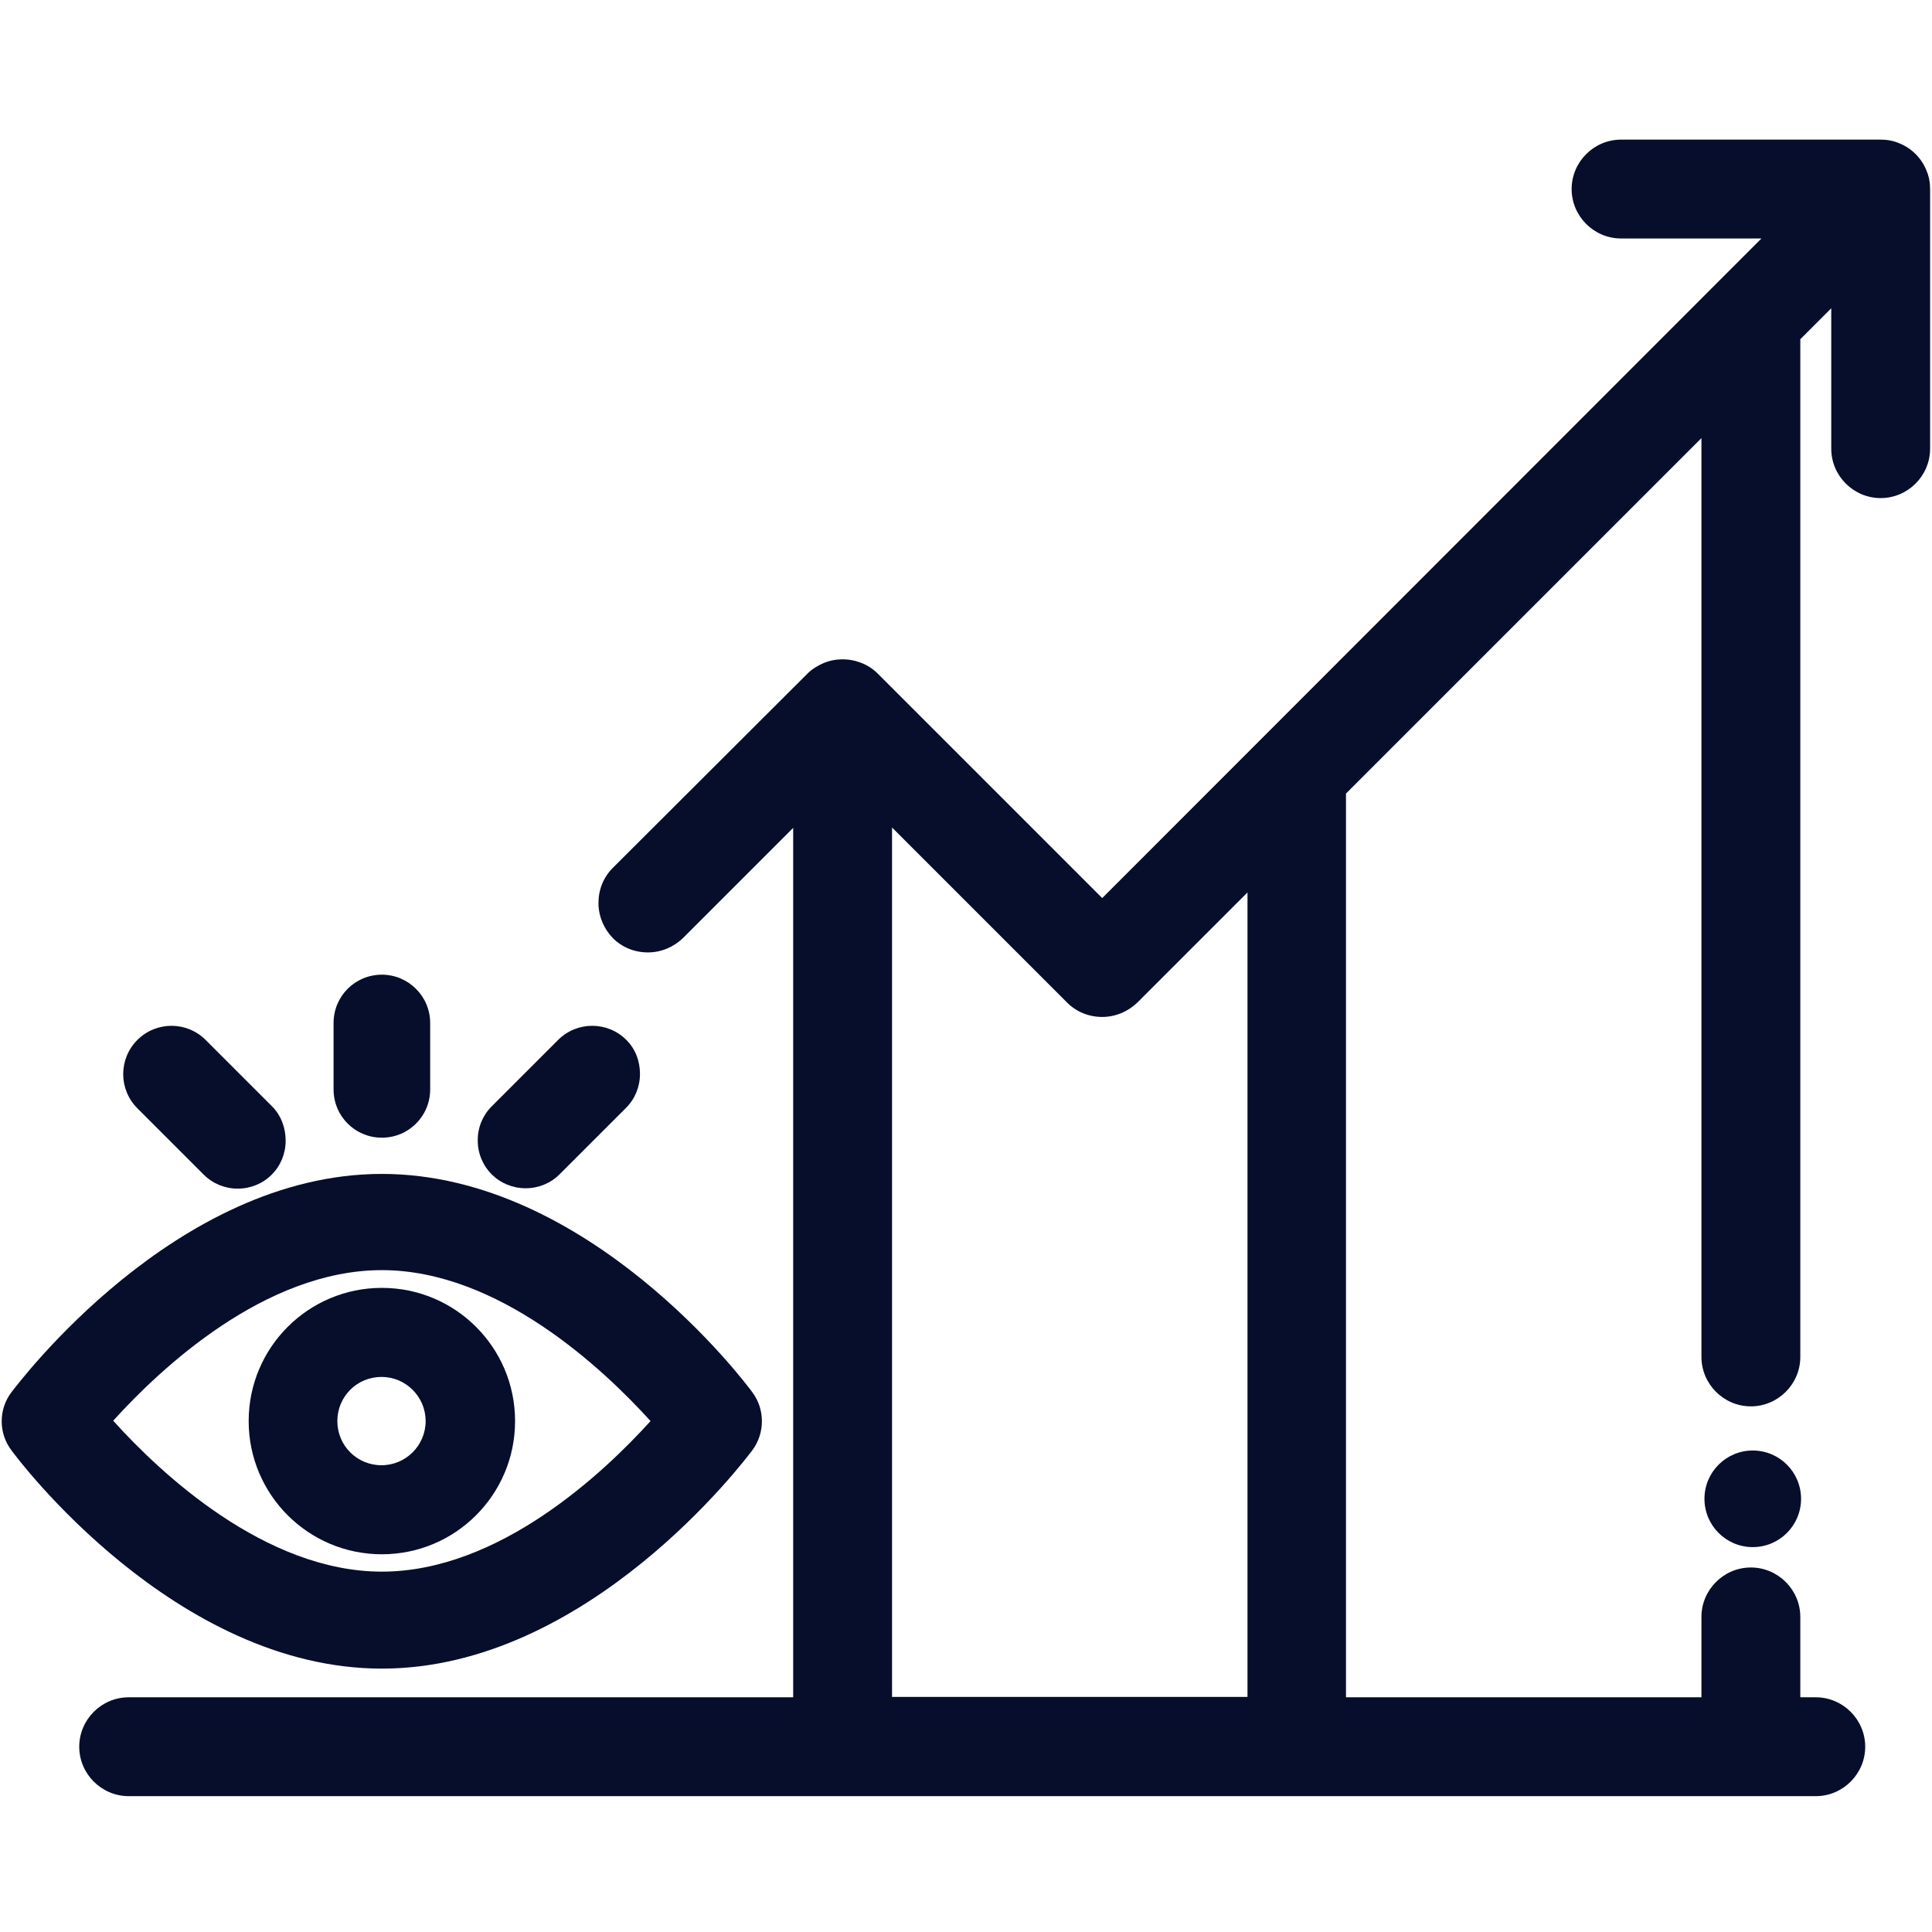 <?xml version="1.0" encoding="utf-8"?>
<!-- Generator: Adobe Illustrator 26.1.0, SVG Export Plug-In . SVG Version: 6.00 Build 0)  -->
<svg version="1.1" id="Layer_1" xmlns="http://www.w3.org/2000/svg" xmlns:xlink="http://www.w3.org/1999/xlink" x="0px" y="0px"
	 viewBox="0 0 512 512" style="enable-background:new 0 0 512 512;" xml:space="preserve">
<style type="text/css">
	.st0{fill:#070E2C;}
</style>
<path class="st0" d="M199.4,369c-1.7-2.4-43.4-57.9-98.2-57.9c-54.8,0-96.4,55.6-98.2,57.9c-3.4,4.5-3.4,10.8,0,15.3
	c1.7,2.4,43.4,57.9,98.2,57.9c54.7,0,96.3-55.4,98.2-57.9C202.8,379.7,202.7,373.4,199.4,369z M172.4,376.6
	c-12.5,13.8-40.2,39.9-71.2,39.9c-30.9,0-58.7-26.1-71.2-40c12.5-13.8,40.2-39.9,71.2-39.9C132.1,336.6,159.9,362.8,172.4,376.6z"/>
<path class="st0" d="M101.2,341.3c-19.5,0-35.3,15.8-35.3,35.3s15.8,35.3,35.3,35.3s35.3-15.8,35.3-35.3S120.7,341.3,101.2,341.3z
	 M112.8,376.6c0,6.4-5.2,11.7-11.7,11.7s-11.7-5.2-11.7-11.7s5.2-11.7,11.7-11.7S112.8,370.2,112.8,376.6z"/>
<path class="st0" d="M101.2,258.3c-7.1,0-12.8,5.7-12.8,12.8v17.6c0,7.1,5.7,12.8,12.8,12.8s12.8-5.7,12.8-12.8v-17.6
	C114,264,108.2,258.3,101.2,258.3z"/>
<path class="st0" d="M72.1,293.2l-17.6-17.6c-5-5-13.1-5-18.1,0s-5,13.1,0,18.1L54,311.3c2.4,2.4,5.6,3.7,9,3.7s6.6-1.3,9-3.7
	c2.4-2.4,3.7-5.6,3.7-9S74.5,295.6,72.1,293.2z"/>
<path class="st0" d="M166,275.6c-5-5-13.1-5-18.1,0l-17.6,17.6c-2.4,2.4-3.7,5.6-3.7,9s1.3,6.6,3.7,9c2.4,2.4,5.6,3.7,9,3.7
	c3.4,0,6.6-1.3,9-3.7l17.6-17.6c2.4-2.4,3.7-5.6,3.7-9S168.4,278,166,275.6z"/>
<path class="st0" d="M510.5,45.1c-1.3-3.2-3.9-5.8-7.1-7.1h0c-1.6-0.7-3.3-1-5-1h-68.8c-7.2,0-13.1,5.9-13.1,13.1
	s5.9,13.1,13.1,13.1h37.2L292.1,238l-59.5-59.5c-1.2-1.2-2.7-2.2-4.3-2.8c-3.2-1.3-6.8-1.3-10,0c-1.6,0.7-3.1,1.6-4.3,2.8L162.4,230
	c-2.5,2.5-3.8,5.8-3.8,9.3c0,3.5,1.4,6.8,3.8,9.3c2.5,2.5,5.8,3.8,9.3,3.8c3.5,0,6.8-1.4,9.3-3.8l29.2-29.2v230.4H34.1
	c-7.2,0-13.1,5.9-13.1,13.1S26.9,476,34.1,476h447.1c7.2,0,13.1-5.9,13.1-13.1s-5.9-13.1-13.1-13.1h-4.1v-21.3
	c0-7.2-5.9-13.1-13.1-13.1s-13.1,5.9-13.1,13.1v21.3h-94.2V210.3l94.2-94.2v243.5c0,7.2,5.9,13.1,13.1,13.1s13.1-5.9,13.1-13.1V89.9
	l8.2-8.2v37.2c0,7.2,5.9,13.1,13.1,13.1s13.1-5.9,13.1-13.1V50.1C511.5,48.4,511.2,46.7,510.5,45.1z M330.6,236.5v213.2h-94.2V219.3
	l46.4,46.4c2.5,2.5,5.8,3.8,9.3,3.8c3.5,0,6.8-1.4,9.3-3.8L330.6,236.5z"/>
<circle class="st0" cx="464.5" cy="397.2" r="12.8"/>
</svg>
